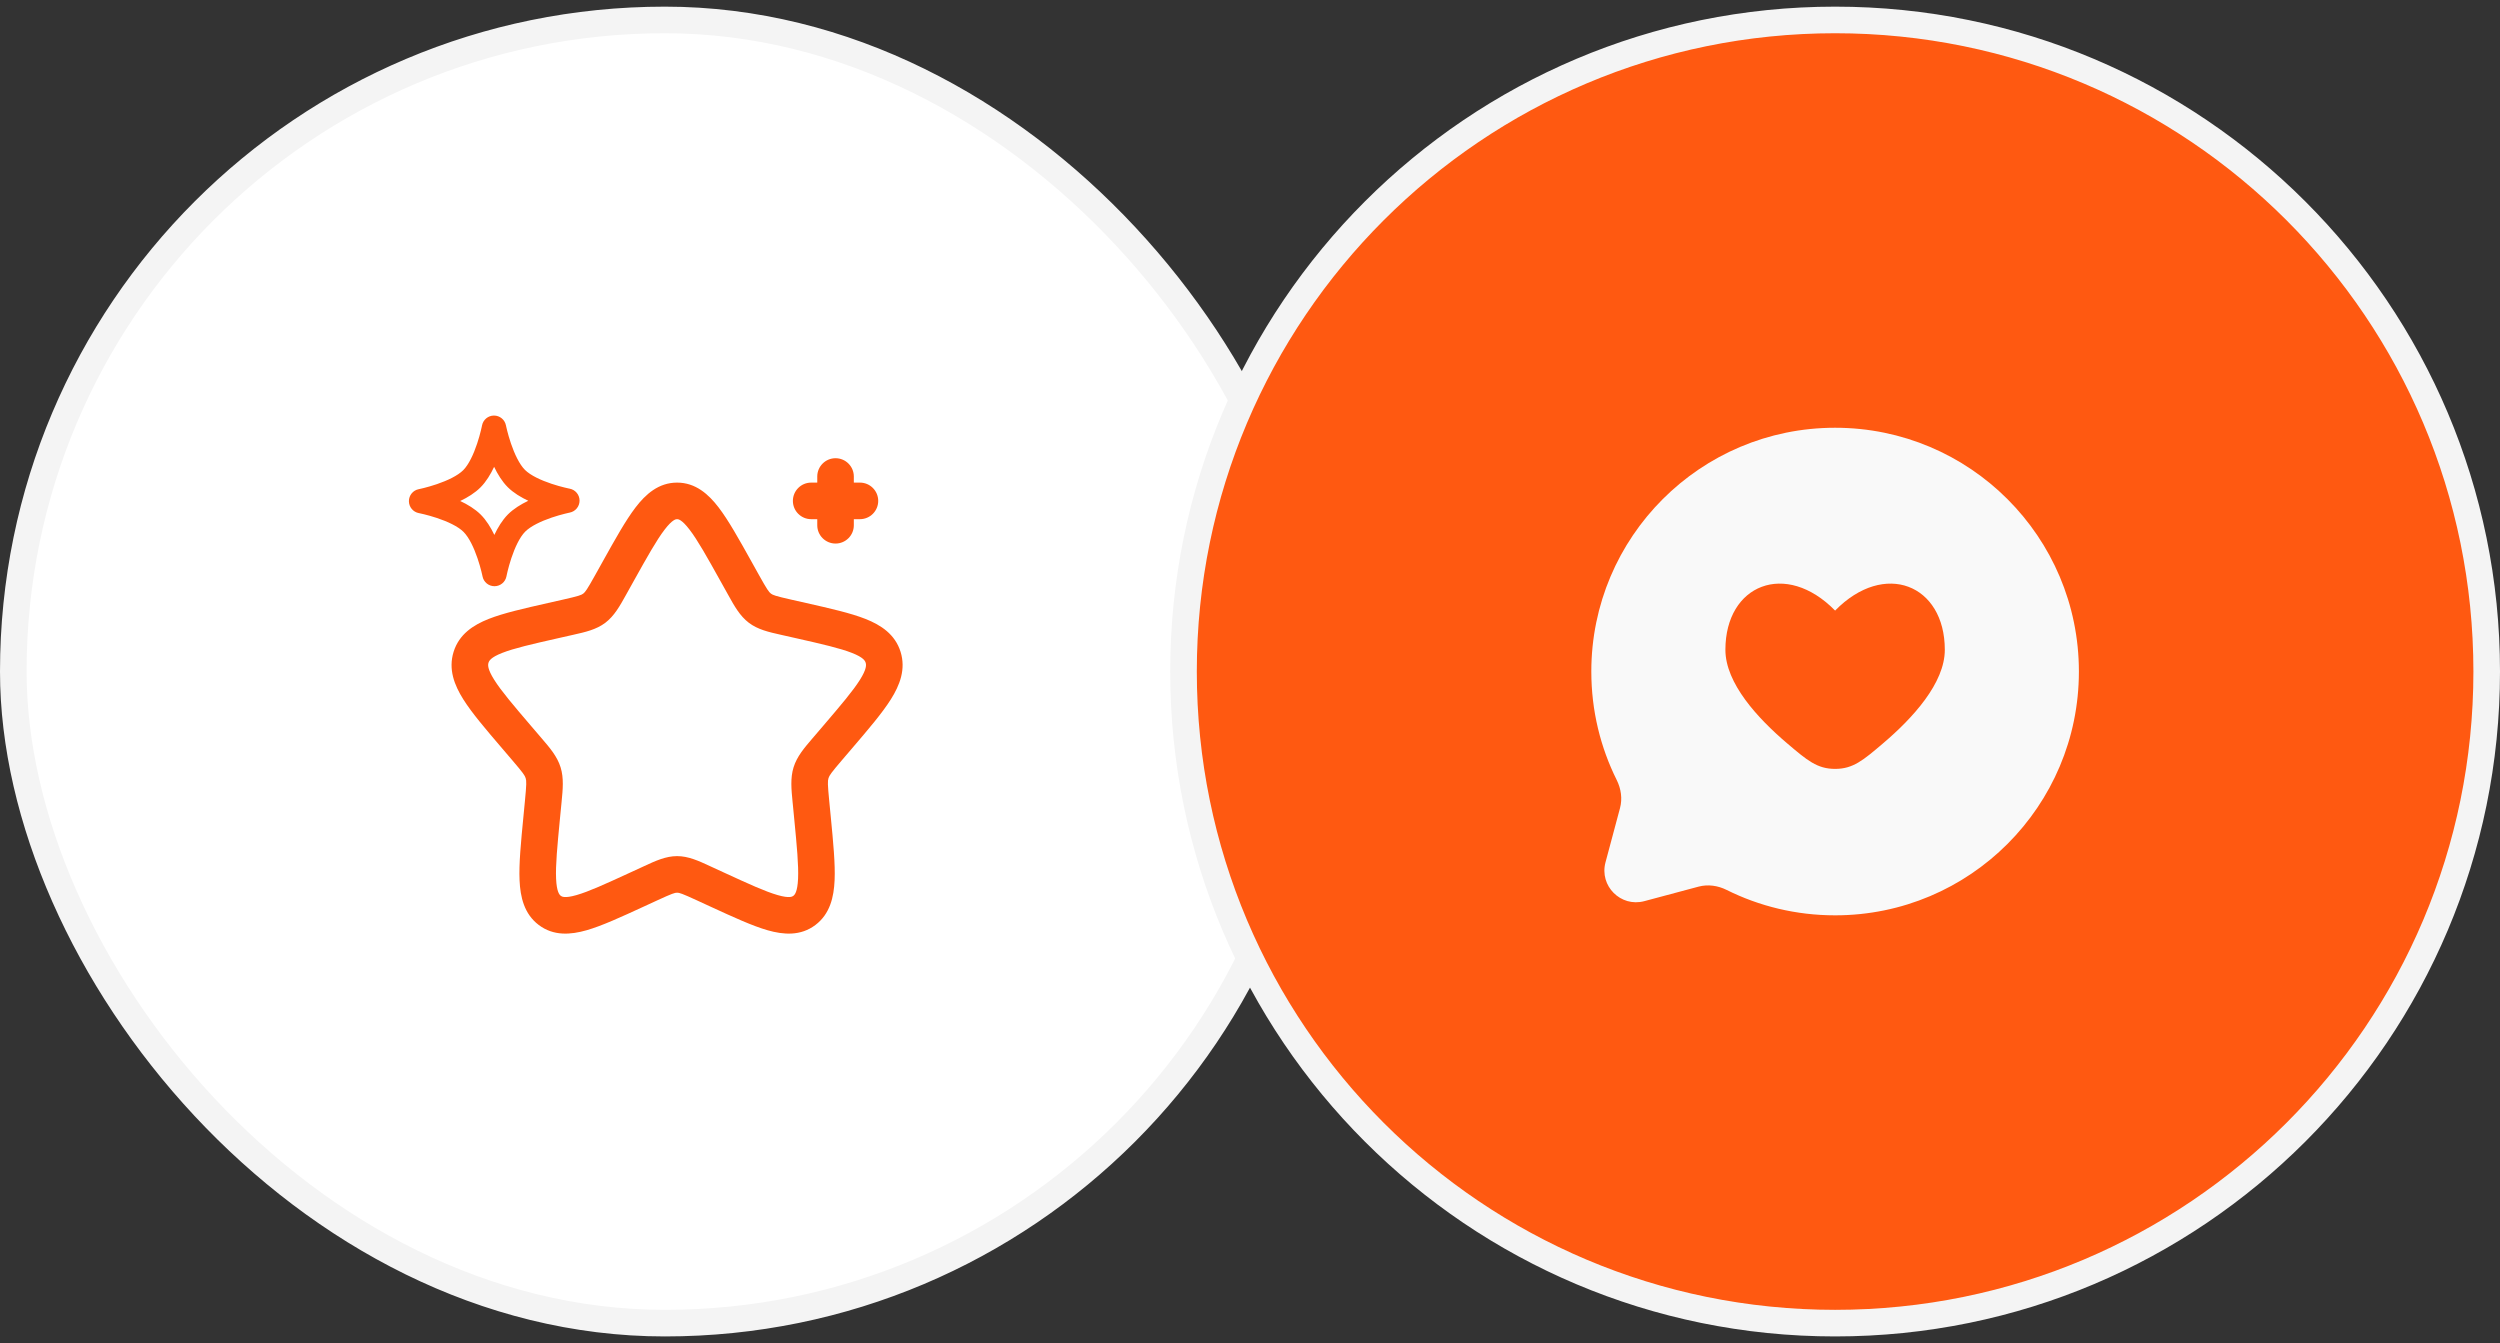 <svg width="188" height="101" viewBox="0 0 188 101" fill="none" xmlns="http://www.w3.org/2000/svg">
<rect x="0" y="0" width="188" height="101" fill="#333333" stroke="none"/>
<rect x="1" y="1.5" width="98" height="98" rx="49" fill="white"/>
<rect x="1" y="1.5" width="98" height="98" rx="49" stroke="#F4F4F4" stroke-width="2"/>
<path fill-rule="evenodd" clip-rule="evenodd" d="M38.047 31.989C38.047 31.989 38.047 31.989 38.047 31.989C37.962 31.559 37.584 31.248 37.145 31.25C36.706 31.252 36.33 31.564 36.248 31.995L36.247 31.998L36.243 32.016C36.24 32.032 36.235 32.058 36.228 32.092C36.213 32.16 36.191 32.26 36.16 32.385C36.099 32.636 36.006 32.982 35.88 33.359C35.615 34.156 35.253 34.936 34.838 35.354C34.423 35.772 33.645 36.138 32.851 36.409C32.474 36.537 32.129 36.633 31.878 36.696C31.753 36.727 31.653 36.75 31.585 36.765C31.552 36.773 31.526 36.778 31.509 36.782L31.492 36.785L31.489 36.786C31.058 36.871 30.748 37.249 30.75 37.688C30.752 38.127 31.064 38.503 31.495 38.586L31.498 38.586L31.516 38.59C31.532 38.593 31.558 38.598 31.592 38.606C31.66 38.62 31.76 38.643 31.885 38.673C32.136 38.735 32.482 38.828 32.859 38.953C33.656 39.219 34.436 39.58 34.854 39.995C35.272 40.41 35.638 41.188 35.909 41.982C36.037 42.359 36.133 42.704 36.196 42.955C36.227 43.08 36.25 43.18 36.265 43.248C36.273 43.282 36.278 43.307 36.282 43.324L36.285 43.341L36.286 43.344C36.371 43.775 36.749 44.085 37.188 44.083C37.627 44.082 38.003 43.77 38.086 43.339L38.086 43.335L38.09 43.318C38.093 43.301 38.098 43.276 38.106 43.242C38.12 43.174 38.143 43.073 38.173 42.948C38.235 42.697 38.328 42.351 38.453 41.974C38.719 41.178 39.08 40.397 39.495 39.979C39.91 39.562 40.688 39.195 41.482 38.924C41.859 38.796 42.204 38.701 42.455 38.638C42.58 38.606 42.68 38.583 42.748 38.568C42.782 38.56 42.807 38.555 42.824 38.552L42.841 38.548L42.844 38.547C42.844 38.547 42.844 38.547 42.844 38.547C43.275 38.462 43.585 38.084 43.583 37.645C43.582 37.206 43.27 36.83 42.839 36.748L42.835 36.747L42.818 36.744C42.801 36.74 42.776 36.735 42.742 36.728C42.674 36.713 42.573 36.691 42.448 36.66C42.197 36.599 41.851 36.506 41.474 36.38C40.678 36.115 39.897 35.753 39.479 35.338C39.062 34.923 38.695 34.145 38.424 33.351C38.296 32.974 38.201 32.629 38.138 32.379C38.106 32.254 38.083 32.153 38.068 32.085C38.06 32.051 38.055 32.026 38.052 32.01L38.048 31.992L38.047 31.989ZM39.726 37.658C39.171 37.397 38.614 37.062 38.187 36.639C37.761 36.216 37.423 35.66 37.158 35.107C36.897 35.662 36.562 36.22 36.139 36.646C35.716 37.072 35.16 37.411 34.607 37.675C35.162 37.936 35.72 38.271 36.146 38.694C36.572 39.118 36.911 39.673 37.175 40.226C37.436 39.671 37.771 39.114 38.194 38.687C38.618 38.261 39.173 37.923 39.726 37.658Z" fill="#FF5911"/>
<path fill-rule="evenodd" clip-rule="evenodd" d="M62.833 34.458C63.593 34.458 64.208 35.074 64.208 35.833V36.292H64.667C65.426 36.292 66.042 36.907 66.042 37.667C66.042 38.426 65.426 39.042 64.667 39.042H64.208V39.5C64.208 40.259 63.593 40.875 62.833 40.875C62.074 40.875 61.458 40.259 61.458 39.5V39.042H61C60.241 39.042 59.625 38.426 59.625 37.667C59.625 36.907 60.241 36.292 61 36.292H61.458V35.833C61.458 35.074 62.074 34.458 62.833 34.458ZM49.977 39.831C49.375 40.617 48.691 41.837 47.681 43.648L47.171 44.564C47.138 44.623 47.105 44.681 47.073 44.74C46.612 45.569 46.196 46.319 45.522 46.831C44.841 47.348 44.012 47.534 43.114 47.735C43.051 47.749 42.987 47.764 42.923 47.778L41.932 48.002C39.968 48.447 38.657 48.748 37.763 49.1C36.896 49.441 36.78 49.696 36.736 49.837C36.687 49.993 36.647 50.298 37.167 51.125C37.697 51.966 38.595 53.022 39.931 54.585L40.608 55.375C40.65 55.425 40.692 55.474 40.733 55.522C41.352 56.243 41.903 56.885 42.156 57.7C42.408 58.509 42.325 59.358 42.23 60.32C42.223 60.385 42.217 60.45 42.211 60.516L42.108 61.571C41.907 63.653 41.773 65.065 41.818 66.077C41.863 67.086 42.075 67.29 42.172 67.365C42.248 67.422 42.45 67.57 43.352 67.311C44.273 67.047 45.505 66.485 47.343 65.638L48.271 65.211C48.332 65.183 48.393 65.155 48.453 65.127C49.288 64.74 50.066 64.38 50.917 64.38C51.768 64.38 52.545 64.74 53.38 65.127C53.44 65.155 53.501 65.183 53.562 65.211L54.49 65.638C56.329 66.485 57.56 67.047 58.481 67.311C59.384 67.57 59.586 67.422 59.661 67.365C59.759 67.29 59.97 67.086 60.015 66.077C60.06 65.065 59.927 63.653 59.725 61.571L59.623 60.516C59.616 60.45 59.61 60.385 59.603 60.32C59.509 59.358 59.425 58.509 59.677 57.7C59.93 56.885 60.482 56.243 61.1 55.522C61.142 55.474 61.184 55.425 61.226 55.375L61.902 54.585C63.238 53.022 64.136 51.966 64.666 51.125C65.186 50.298 65.146 49.993 65.097 49.837C65.054 49.696 64.937 49.441 64.07 49.1C63.177 48.748 61.865 48.447 59.902 48.002L58.91 47.778C58.846 47.764 58.783 47.749 58.719 47.735C57.822 47.534 56.992 47.348 56.311 46.831C55.638 46.319 55.221 45.569 54.761 44.74C54.728 44.681 54.696 44.623 54.663 44.564L54.152 43.648C53.143 41.837 52.459 40.617 51.856 39.831C51.255 39.045 50.995 39.042 50.917 39.042C50.838 39.042 50.579 39.045 49.977 39.831ZM47.794 38.158C48.548 37.173 49.52 36.292 50.917 36.292C52.314 36.292 53.285 37.173 54.04 38.158C54.779 39.124 55.559 40.523 56.499 42.209L57.065 43.225C57.685 44.338 57.82 44.523 57.974 44.64C58.119 44.75 58.309 44.823 59.517 45.096L60.622 45.346C62.442 45.758 63.964 46.102 65.078 46.541C66.242 46.999 67.311 47.695 67.724 49.02C68.131 50.33 67.665 51.522 66.993 52.59C66.343 53.623 65.309 54.832 64.065 56.287L63.316 57.163C62.499 58.118 62.367 58.312 62.303 58.517C62.237 58.727 62.236 58.977 62.36 60.251L62.473 61.415C62.661 63.36 62.817 64.969 62.762 66.199C62.706 67.455 62.42 68.723 61.324 69.555C60.205 70.404 58.913 70.296 57.723 69.955C56.575 69.626 55.151 68.97 53.447 68.186L52.412 67.709C51.277 67.186 51.085 67.13 50.917 67.13C50.748 67.13 50.557 67.186 49.422 67.709L48.386 68.186C46.683 68.97 45.258 69.626 44.11 69.955C42.92 70.296 41.628 70.404 40.51 69.555C39.413 68.723 39.127 67.455 39.071 66.199C39.016 64.969 39.172 63.36 39.361 61.415L39.473 60.251C39.597 58.977 39.596 58.727 39.53 58.517C39.467 58.312 39.334 58.118 38.517 57.163L37.769 56.287C36.524 54.832 35.49 53.623 34.84 52.59C34.168 51.522 33.703 50.33 34.11 49.02C34.522 47.695 35.592 46.999 36.755 46.541C37.869 46.102 39.392 45.758 41.211 45.346L42.316 45.096C43.524 44.823 43.715 44.75 43.86 44.64C44.013 44.523 44.148 44.338 44.769 43.225L45.335 42.209C46.274 40.523 47.055 39.124 47.794 38.158Z" fill="#FF5911"/>
<path d="M138 1.5C165.062 1.5 187 23.438 187 50.5C187 77.562 165.062 99.5 138 99.5C110.938 99.5 89 77.562 89 50.5C89 23.438 110.938 1.5 138 1.5Z" fill="#FF5911"/>
<path d="M138 1.5C165.062 1.5 187 23.438 187 50.5C187 77.562 165.062 99.5 138 99.5C110.938 99.5 89 77.562 89 50.5C89 23.438 110.938 1.5 138 1.5Z" stroke="#F4F4F4" stroke-width="2"/>
<path fill-rule="evenodd" clip-rule="evenodd" d="M156.333 50.5C156.333 60.625 148.125 68.833 138 68.833C135.067 68.833 132.295 68.145 129.837 66.92C129.184 66.595 128.437 66.487 127.732 66.675L123.651 67.767C121.879 68.241 120.259 66.621 120.733 64.849L121.825 60.768C122.013 60.063 121.905 59.316 121.58 58.663C120.355 56.205 119.667 53.433 119.667 50.5C119.667 40.375 127.875 32.167 138 32.167C148.125 32.167 156.333 40.375 156.333 50.5ZM129.75 48.865C129.75 51.374 132.168 54.007 134.386 55.893C135.896 57.178 136.651 57.821 138 57.821C139.349 57.821 140.104 57.178 141.614 55.893C143.832 54.007 146.25 51.374 146.25 48.865C146.25 43.957 141.712 42.125 138 45.916C134.288 42.125 129.75 43.957 129.75 48.865Z" fill="#F9F9F9"/>
</svg>
